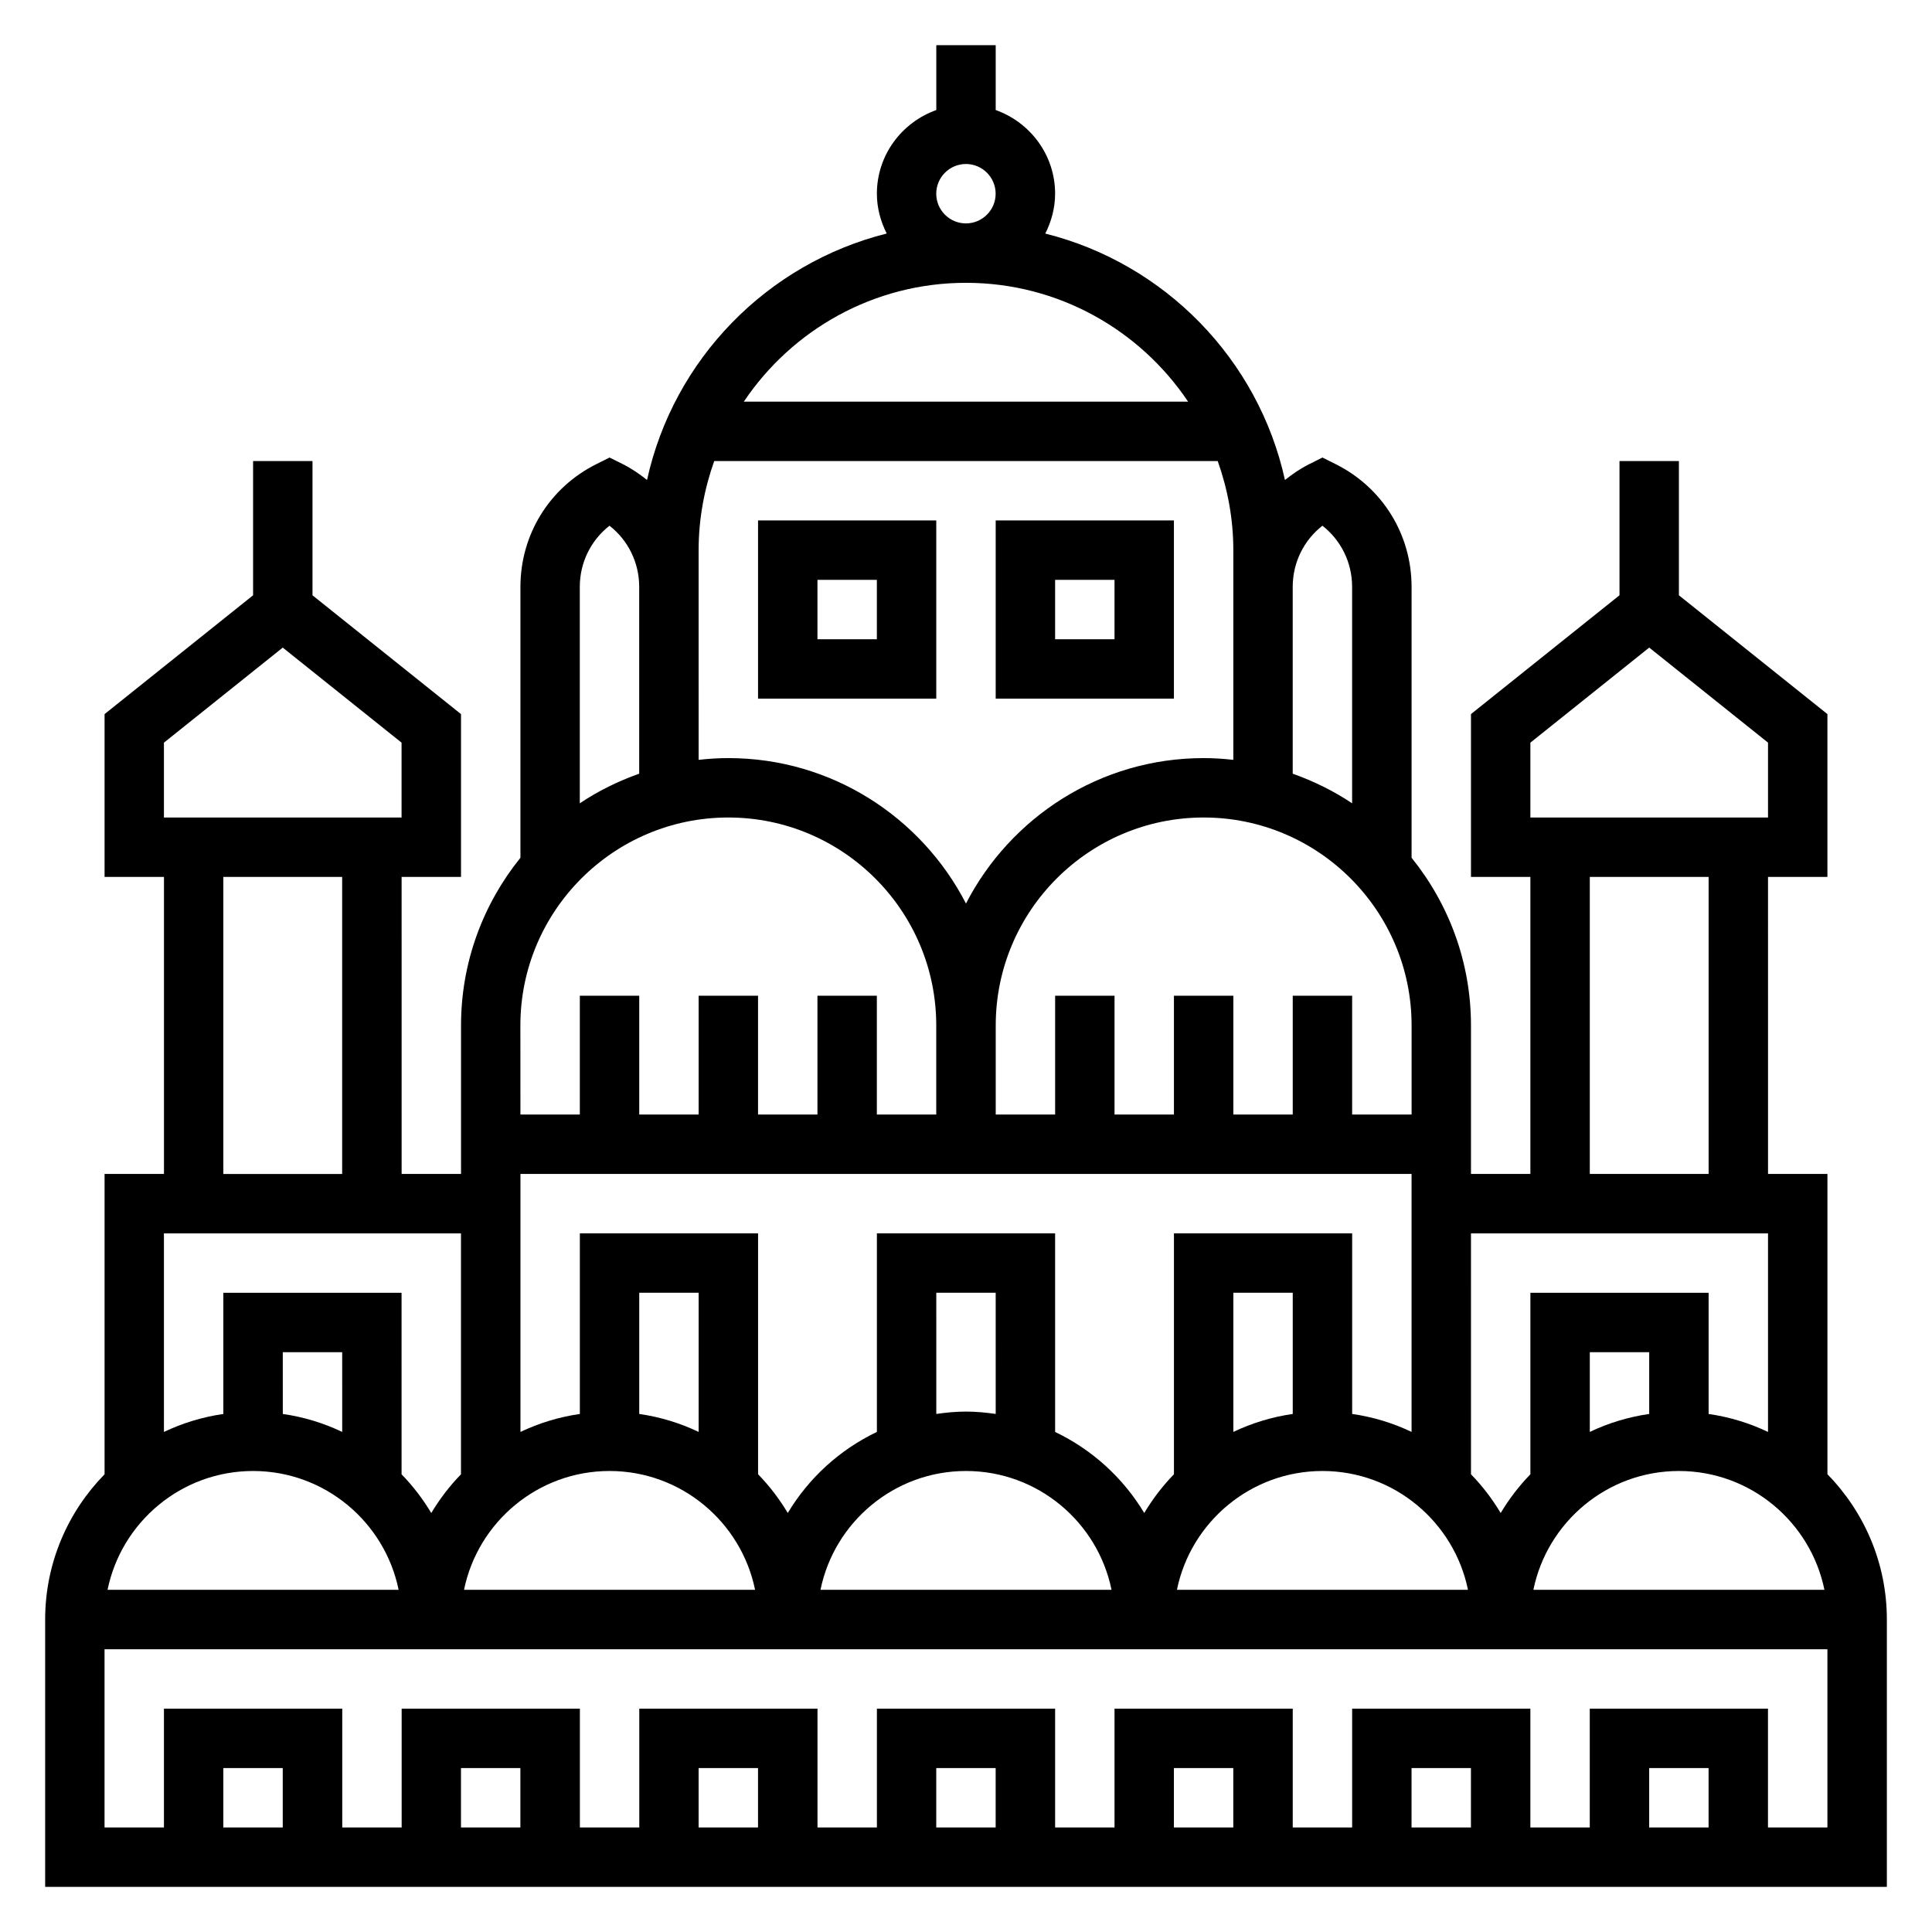 <?xml version="1.0" encoding="UTF-8"?>
<!-- Uploaded to: SVG Find, www.svgrepo.com, Generator: SVG Find Mixer Tools -->
<svg fill="#000000" width="800px" height="800px" version="1.1" viewBox="144 144 512 512" xmlns="http://www.w3.org/2000/svg">
 <g>
  <path d="m392.12 281.92h-47.23v47.23h47.23zm-15.742 31.488h-15.742v-15.742h15.742z"/>
  <path d="m455.1 281.92h-47.23v47.23h47.23zm-15.742 31.488h-15.742v-15.742h15.742z"/>
  <path d="m628.29 534.7v-79.594h-15.742l-0.004-78.719h15.742v-43.141l-39.359-31.488v-35.578h-15.742v35.574l-39.359 31.488v43.145h15.742v78.719h-15.742v-39.359c0-16.816-5.918-32.266-15.742-44.43v-71.793c0-13.855-7.699-26.316-20.098-32.512l-3.523-1.762-3.519 1.762c-2.332 1.164-4.434 2.613-6.414 4.195-7.039-32.016-31.844-57.371-63.52-65.312 1.613-3.195 2.606-6.754 2.606-10.566 0-10.25-6.606-18.91-15.742-22.168v-17.191h-15.742v17.191c-9.141 3.262-15.746 11.922-15.746 22.168 0 3.809 0.992 7.367 2.606 10.555-31.676 7.941-56.48 33.289-63.52 65.312-1.977-1.574-4.086-3.023-6.414-4.195l-3.519-1.75-3.519 1.762c-12.398 6.195-20.098 18.656-20.098 32.512v71.793c-9.824 12.164-15.742 27.613-15.742 44.43v39.359h-15.742l-0.004-78.719h15.742v-43.141l-39.359-31.488v-35.578h-15.742v35.574l-39.359 31.488v43.145h15.742v78.719h-15.742v79.594c-9.723 9.938-15.746 23.516-15.746 38.488v70.848h488.07v-70.848c0-14.973-6.023-28.551-15.742-38.488zm-417.22-0.871c19.004 0 34.906 13.547 38.566 31.488h-77.133c3.66-17.941 19.562-31.488 38.566-31.488zm307.01-78.723v68.367c-4.894-2.34-10.188-3.969-15.742-4.762v-47.859h-47.23v63.852c-3.016 3.086-5.637 6.535-7.871 10.258-5.574-9.289-13.785-16.781-23.617-21.477l-0.004-52.633h-47.23v52.625c-9.832 4.691-18.043 12.188-23.617 21.477-2.234-3.715-4.856-7.172-7.871-10.258v-63.844h-47.23v47.863c-5.559 0.805-10.848 2.426-15.742 4.762l-0.004-68.371zm62.977 63.605c-5.559 0.805-10.848 2.426-15.742 4.762v-21.133h15.742zm-94.465 0c-5.559 0.805-10.848 2.426-15.742 4.762v-36.879h15.742zm-78.719 0c-2.582-0.367-5.195-0.629-7.871-0.629s-5.289 0.262-7.871 0.629l-0.004-32.117h15.742zm-78.723 4.766c-4.894-2.34-10.188-3.969-15.742-4.762v-32.121h15.742zm-94.461 0c-4.894-2.34-10.188-3.969-15.742-4.762l-0.004-16.375h15.742zm70.848 10.352c19.004 0 34.906 13.547 38.566 31.488h-77.129c3.656-17.941 19.559-31.488 38.562-31.488zm94.465 0c19.004 0 34.906 13.547 38.566 31.488h-77.129c3.656-17.941 19.559-31.488 38.562-31.488zm94.461 0c19.004 0 34.906 13.547 38.566 31.488h-77.129c3.66-17.941 19.562-31.488 38.562-31.488zm94.465 0c19.004 0 34.906 13.547 38.566 31.488h-77.129c3.66-17.941 19.562-31.488 38.562-31.488zm-39.359-193.02 31.488-25.191 31.488 25.191v19.836h-62.977zm15.746 35.582h31.488v78.719h-31.488zm47.23 94.465v52.625c-4.894-2.34-10.188-3.969-15.742-4.762v-32.121h-47.23v48.105c-3.016 3.086-5.637 6.535-7.871 10.258-2.234-3.715-4.856-7.172-7.871-10.258l-0.004-63.848zm-110.21-31.488v-31.488h-15.742v31.488h-15.742v-31.488h-15.742v31.488h-15.742v-31.488h-15.742v31.488h-15.742v-23.617c0-30.387 24.719-55.105 55.105-55.105s55.105 24.719 55.105 55.105v23.617zm-173.19-139.84v-9.73c0-8.289 1.504-16.215 4.133-23.617h133.43c2.633 7.402 4.137 15.328 4.137 23.617v55.57c-2.59-0.293-5.211-0.465-7.871-0.465-27.418 0-51.207 15.688-62.977 38.543-11.77-22.855-35.559-38.543-62.977-38.543-2.66 0-5.281 0.172-7.871 0.465l-0.004-24.082zm165.31-16.207c4.938 3.856 7.871 9.77 7.871 16.207v57.355c-4.848-3.25-10.148-5.856-15.742-7.848v-49.508c0-6.445 2.938-12.352 7.871-16.207zm-102.34-87.988c0-4.336 3.535-7.871 7.871-7.871 4.336 0 7.871 3.535 7.871 7.871 0 4.336-3.535 7.871-7.871 7.871-4.336 0.004-7.871-3.531-7.871-7.871zm7.875 23.617c24.504 0 46.137 12.516 58.867 31.488h-117.73c12.727-18.973 34.359-31.488 58.867-31.488zm-94.465 64.371c4.938 3.856 7.871 9.77 7.871 16.207v49.508c-5.598 1.984-10.895 4.59-15.742 7.848v-57.355c0-6.445 2.934-12.352 7.871-16.207zm-23.617 132.43c0-30.387 24.719-55.105 55.105-55.105 30.387 0 55.105 24.719 55.105 55.105v23.617h-15.742v-31.488h-15.742v31.488h-15.742v-31.488h-15.742v31.488h-15.742v-31.488h-15.742v31.488h-15.742zm-94.465-74.941 31.488-25.191 31.488 25.191v19.836h-62.977zm15.746 35.582h31.488v78.719h-31.488zm62.977 94.465v63.852c-3.016 3.086-5.637 6.535-7.871 10.258-2.234-3.715-4.856-7.172-7.871-10.258l-0.004-48.109h-47.23v32.117c-5.559 0.805-10.848 2.426-15.742 4.762l-0.004-52.621zm-47.234 157.44h-15.742v-15.742h15.742zm62.977 0h-15.742v-15.742h15.742zm62.977 0h-15.742v-15.742h15.742zm62.977 0h-15.742v-15.742h15.742zm62.977 0h-15.742v-15.742h15.742zm62.977 0h-15.742v-15.742h15.742zm62.977 0h-15.742v-15.742h15.742zm15.742 0v-31.488h-47.23v31.488h-15.742v-31.488h-47.23v31.488h-15.742v-31.488h-47.23v31.488h-15.742v-31.488h-47.23v31.488h-15.742v-31.488h-47.23v31.488h-15.742v-31.488h-47.23v31.488h-15.742v-31.488h-47.254v31.488h-15.742v-47.23h456.58v47.23z"/>
 </g>
</svg>